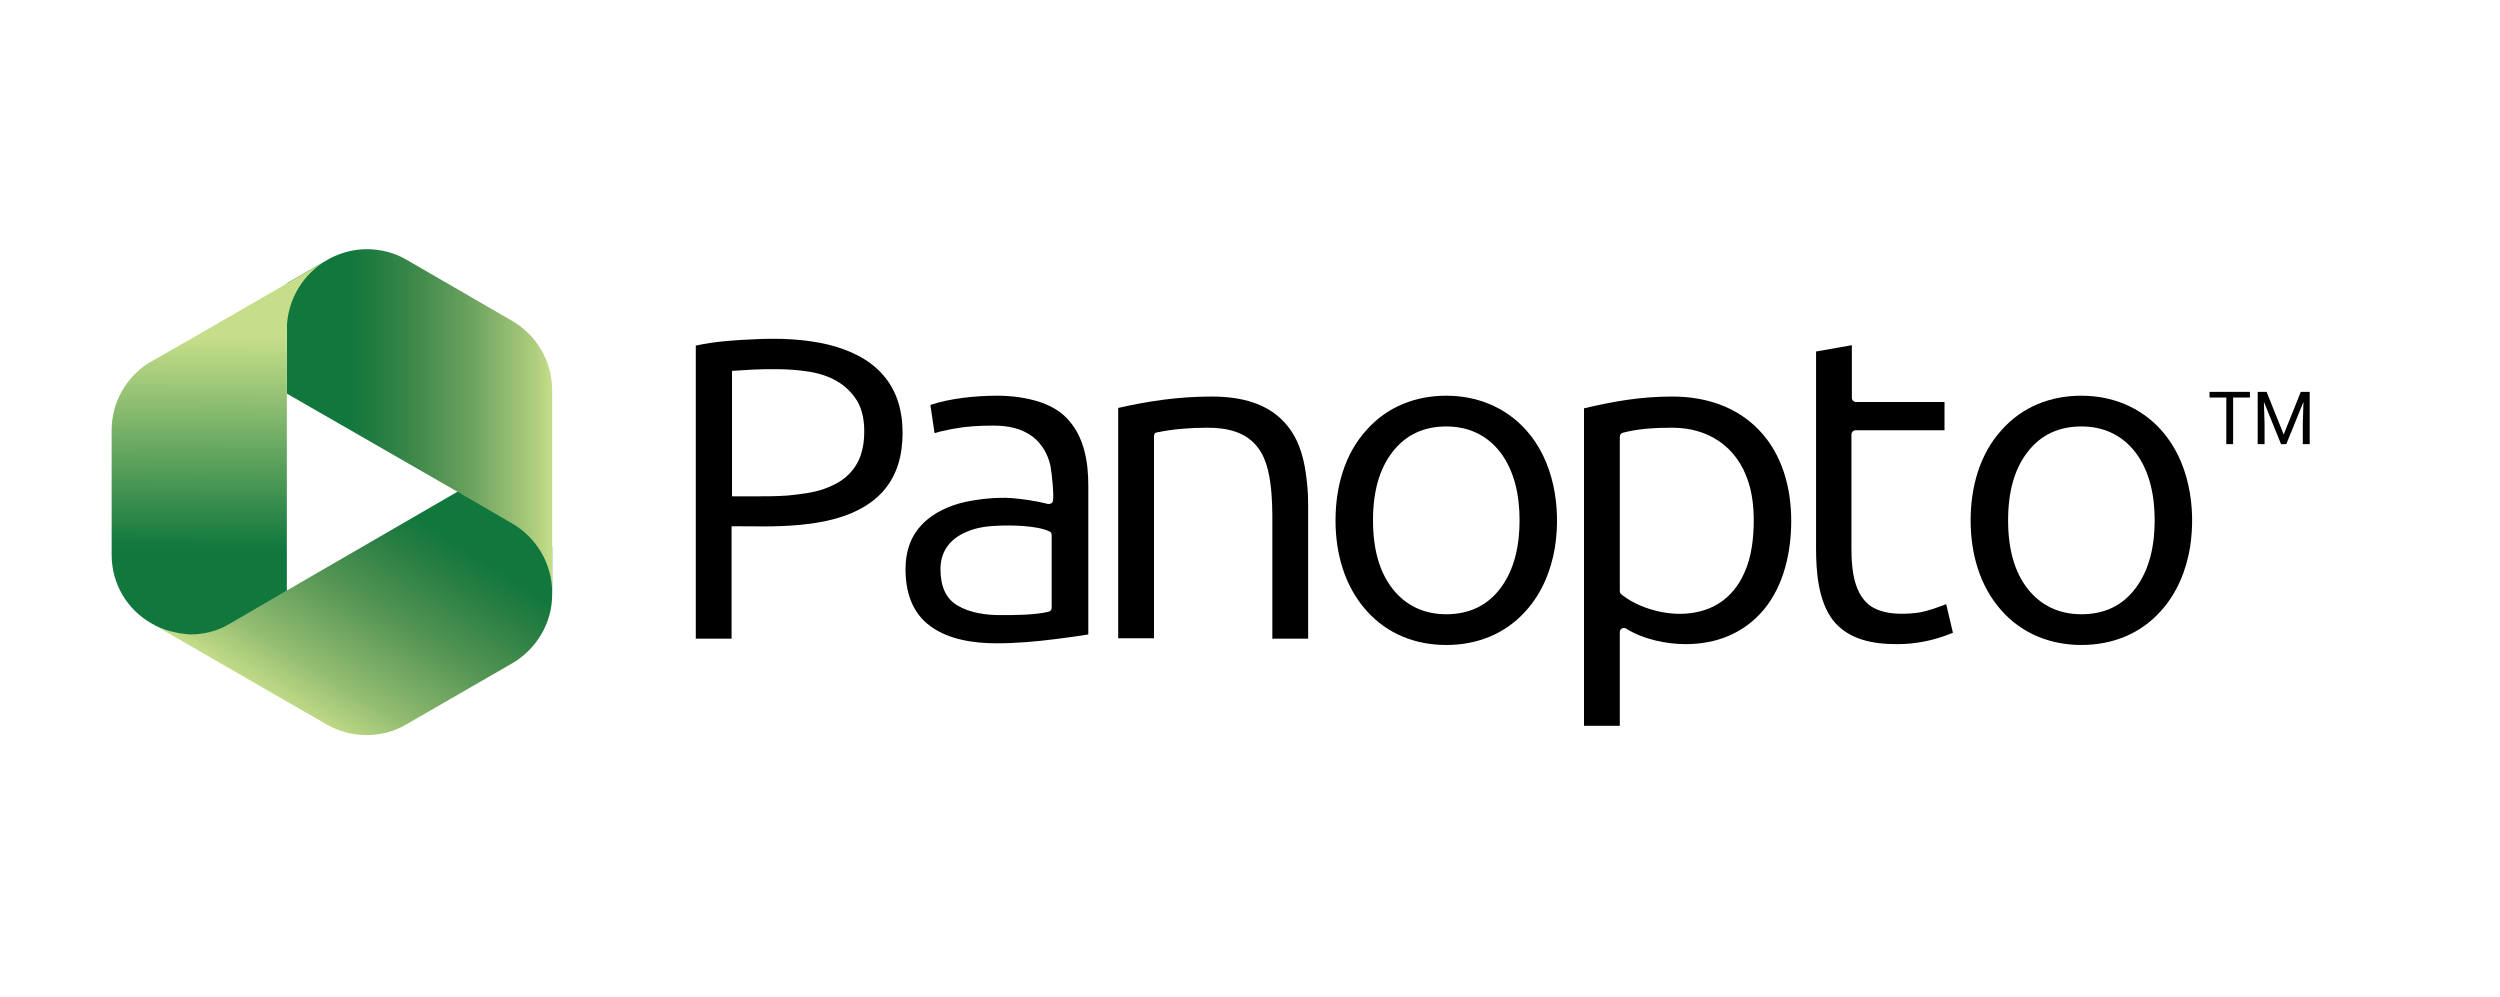 <?xml version="1.0" encoding="UTF-8"?> <svg xmlns="http://www.w3.org/2000/svg" width="306" height="122" viewBox="0 0 306 122" fill="none"><path fill-rule="evenodd" clip-rule="evenodd" d="M18.563 76.317L35.162 85.903L40.008 88.686C41.451 89.511 43.1 89.975 44.853 89.975C46.606 89.975 48.307 89.511 49.699 88.686L62.741 81.162C65.628 79.461 67.587 76.317 67.587 72.761V66.937L56.349 59.98L35.162 72.246L28.151 76.317C26.759 77.09 25.11 77.606 23.357 77.606C21.604 77.554 19.955 77.142 18.563 76.317Z" fill="url(#paint0_linear_12001_77493)"></path><path fill-rule="evenodd" clip-rule="evenodd" d="M67.586 47.765V53.486V72.555C67.586 68.947 65.627 65.804 62.74 64.103L55.987 60.186L35.11 48.178V34.675L40.471 31.582C41.811 30.912 43.306 30.5 44.904 30.5C46.657 30.5 48.358 30.964 49.75 31.788L62.483 39.158C65.576 40.859 67.586 44.106 67.586 47.765Z" fill="url(#paint1_linear_12001_77493)"></path><path fill-rule="evenodd" clip-rule="evenodd" d="M18.563 76.317C15.624 74.668 13.665 71.524 13.665 67.917V52.661C13.665 49.26 15.418 46.271 18.047 44.518L23.46 41.426L39.44 32.201C36.863 33.953 35.11 36.942 35.11 40.344V72.297L28.099 76.369C26.707 77.194 25.058 77.657 23.305 77.657C21.604 77.554 19.955 77.142 18.563 76.317Z" fill="url(#paint2_linear_12001_77493)"></path><path d="M238.06 49.208H227.183C226.925 49.208 226.667 49.002 226.667 48.693V42.251L222.286 43.024V67.092C222.286 69.978 222.543 73.534 224.348 75.905C226.255 78.327 229.296 78.843 232.183 78.843C234.606 78.843 236.771 78.379 239.039 77.451L238.214 73.947C237.132 74.359 236.049 74.771 234.864 74.978C233.369 75.184 231.461 75.235 230.07 74.72C226.925 73.689 226.616 69.875 226.616 67.041V53.177C226.616 52.919 226.822 52.661 227.131 52.661H238.008V49.208H238.06Z" fill="black"></path><path d="M185.995 63.691C185.995 66.628 185.428 69.669 183.624 72.04C181.974 74.204 179.706 75.184 177.025 75.184C174.345 75.184 172.077 74.153 170.427 72.04C168.829 69.978 168.056 67.195 168.056 63.691C168.056 60.186 168.829 57.403 170.427 55.341C172.077 53.177 174.345 52.198 177.025 52.198C179.706 52.198 181.974 53.228 183.624 55.341C185.428 57.712 185.995 60.753 185.995 63.691ZM190.325 66.989C191.098 62.041 190.17 56.372 186.768 52.61C184.242 49.827 180.788 48.435 177.025 48.435C173.262 48.435 169.808 49.775 167.282 52.61C164.55 55.599 163.468 59.671 163.468 63.691C163.468 67.711 164.55 71.731 167.282 74.771C169.808 77.606 173.262 78.946 177.025 78.946C180.788 78.946 184.242 77.606 186.768 74.771C188.727 72.607 189.861 69.824 190.325 66.989Z" fill="black"></path><path d="M122.022 48.435C119.548 48.435 116.249 48.745 113.877 49.569L114.393 53.022C114.599 52.971 114.857 52.868 115.115 52.816C115.63 52.713 116.197 52.558 116.867 52.455C118.207 52.198 119.806 52.094 121.61 52.094C123.362 52.094 125.012 52.404 126.455 53.486C127.538 54.362 128.26 55.599 128.569 56.991C128.724 57.764 129.033 60.598 128.878 61.32C128.827 61.578 128.569 61.732 128.26 61.681C126.868 61.32 125.115 61.062 123.723 60.959C121.919 60.856 119.96 61.062 118.207 61.423C116.3 61.835 114.29 62.711 112.898 64.154C111.403 65.701 110.836 67.556 110.836 69.669C110.836 72.4 111.609 75.029 113.929 76.678C116.197 78.327 119.29 78.74 121.971 78.74C124.393 78.74 126.765 78.534 129.188 78.224C130.528 78.07 131.868 77.864 133.208 77.657V59.413C133.208 56.63 132.744 53.641 130.837 51.476C130.012 50.497 128.878 49.775 127.435 49.26C125.631 48.642 123.723 48.435 122.022 48.435ZM122.435 75.287C120.682 75.287 118.723 75.029 117.177 74.101C115.785 73.277 115.115 71.782 115.115 69.669C115.115 67.608 116.146 66.113 118.001 65.237C119.29 64.618 120.579 64.412 121.971 64.361C123.62 64.257 126.919 64.309 128.414 65.031C128.62 65.082 128.724 65.288 128.724 65.494V74.41C128.724 74.617 128.569 74.823 128.363 74.874C126.61 75.287 124.29 75.287 122.435 75.287Z" fill="black"></path><path d="M219.245 63.742C219.245 59.722 218.162 55.599 215.275 52.61C212.492 49.724 208.677 48.538 204.708 48.538C200.841 48.538 197.594 49.105 193.882 49.981V88.841H198.264V77.348C198.264 76.987 198.676 76.73 199.037 76.936C201.048 78.224 203.934 78.843 206.306 78.843C210.069 78.843 213.42 77.554 215.894 74.617C218.368 71.627 219.245 67.556 219.245 63.742ZM213.987 58.949C214.451 60.341 214.657 61.938 214.657 63.742C214.657 65.804 214.399 68.174 213.523 70.081C212.028 73.483 209.192 75.132 205.584 75.132C203.161 75.132 200.326 74.256 198.47 72.761C198.316 72.658 198.264 72.504 198.264 72.349V53.434C198.264 53.228 198.419 53.022 198.625 52.971C200.532 52.455 202.749 52.352 204.708 52.352C209.038 52.352 212.595 54.62 213.987 58.949Z" fill="black"></path><path d="M263.732 63.691C263.732 66.628 263.165 69.669 261.36 72.04C259.711 74.204 257.494 75.184 254.762 75.184C252.082 75.184 249.813 74.153 248.164 72.04C246.566 69.978 245.792 67.195 245.792 63.691C245.792 60.186 246.566 57.403 248.164 55.341C249.813 53.177 252.082 52.198 254.762 52.198C257.443 52.198 259.711 53.228 261.36 55.341C263.165 57.712 263.732 60.753 263.732 63.691ZM268.062 66.989C268.835 62.041 267.907 56.372 264.505 52.61C261.979 49.827 258.525 48.435 254.762 48.435C250.999 48.435 247.545 49.775 245.019 52.61C242.287 55.599 241.205 59.671 241.205 63.691C241.205 67.711 242.287 71.731 245.019 74.771C247.545 77.606 251.051 78.946 254.762 78.946C258.525 78.946 261.979 77.606 264.505 74.771C266.464 72.607 267.598 69.824 268.062 66.989Z" fill="black"></path><path d="M92.124 45.24C93 45.188 93.98 45.188 95.062 45.188C96.402 45.188 97.743 45.291 99.083 45.498C100.269 45.704 101.454 46.064 102.485 46.683C103.465 47.25 104.289 48.074 104.908 49.054C105.578 50.188 105.784 51.528 105.784 52.816C105.784 54.826 105.32 56.63 103.877 58.073C103.001 58.949 101.918 59.464 100.784 59.877C99.392 60.34 97.897 60.495 96.454 60.65C95.062 60.753 93.619 60.753 92.227 60.753C91.35 60.753 90.474 60.753 89.598 60.753V45.394C90.423 45.343 91.247 45.291 92.124 45.24ZM101.454 42.199C98.464 41.477 95.371 41.374 92.278 41.529C89.907 41.632 87.484 41.787 85.165 42.302V78.173H89.546V64.412C92.227 64.412 95.062 64.515 97.743 64.257C101.351 63.948 105.423 63.02 108.001 60.237C109.857 58.176 110.475 55.651 110.475 52.971C110.475 50.239 109.754 47.765 108.052 45.858C106.351 43.9 103.877 42.818 101.454 42.199Z" fill="black"></path><path d="M136.868 49.93V78.121H141.25V53.383C141.25 53.125 141.405 52.919 141.662 52.919C143.621 52.507 145.786 52.352 147.745 52.352C150.116 52.352 152.539 52.816 154.034 54.877C155.168 56.424 155.477 58.588 155.632 60.444C155.684 61.217 155.735 62.093 155.735 63.02V78.173H160.117V61.835C160.117 60.804 160.065 59.877 159.962 58.949C159.705 56.527 159.189 54.156 157.643 52.197C155.374 49.311 151.817 48.538 148.312 48.538C144.343 48.538 140.734 49.054 136.868 49.93Z" fill="black"></path><path d="M273.333 47.964V54.362H272.499V47.964H273.333ZM275.39 47.964V48.658H270.446V47.964H275.39ZM276.607 47.964H277.429L279.525 53.18L281.617 47.964H282.443L279.842 54.362H279.2L276.607 47.964ZM276.339 47.964H277.064L277.183 51.866V54.362H276.339V47.964ZM281.982 47.964H282.707V54.362H281.863V51.866L281.982 47.964Z" fill="black"></path><defs><linearGradient id="paint0_linear_12001_77493" x1="33.933" y1="90.417" x2="51.005" y2="63.346" gradientUnits="userSpaceOnUse"><stop offset="0.113" stop-color="#C6DE89"></stop><stop offset="0.313" stop-color="#92BC71"></stop><stop offset="0.628" stop-color="#539453"></stop><stop offset="0.867" stop-color="#297E43"></stop><stop offset="1" stop-color="#11773D"></stop></linearGradient><linearGradient id="paint1_linear_12001_77493" x1="35.133" y1="51.547" x2="67.582" y2="51.547" gradientUnits="userSpaceOnUse"><stop offset="0.227" stop-color="#11773D"></stop><stop offset="0.335" stop-color="#227C41"></stop><stop offset="0.5" stop-color="#428A4C"></stop><stop offset="0.703" stop-color="#6EA460"></stop><stop offset="0.932" stop-color="#ADCD7D"></stop><stop offset="1" stop-color="#C6DE89"></stop></linearGradient><linearGradient id="paint2_linear_12001_77493" x1="26.485" y1="67.172" x2="26.566" y2="41.389" gradientUnits="userSpaceOnUse"><stop stop-color="#11773D"></stop><stop offset="1" stop-color="#C6DE89"></stop></linearGradient></defs></svg> 